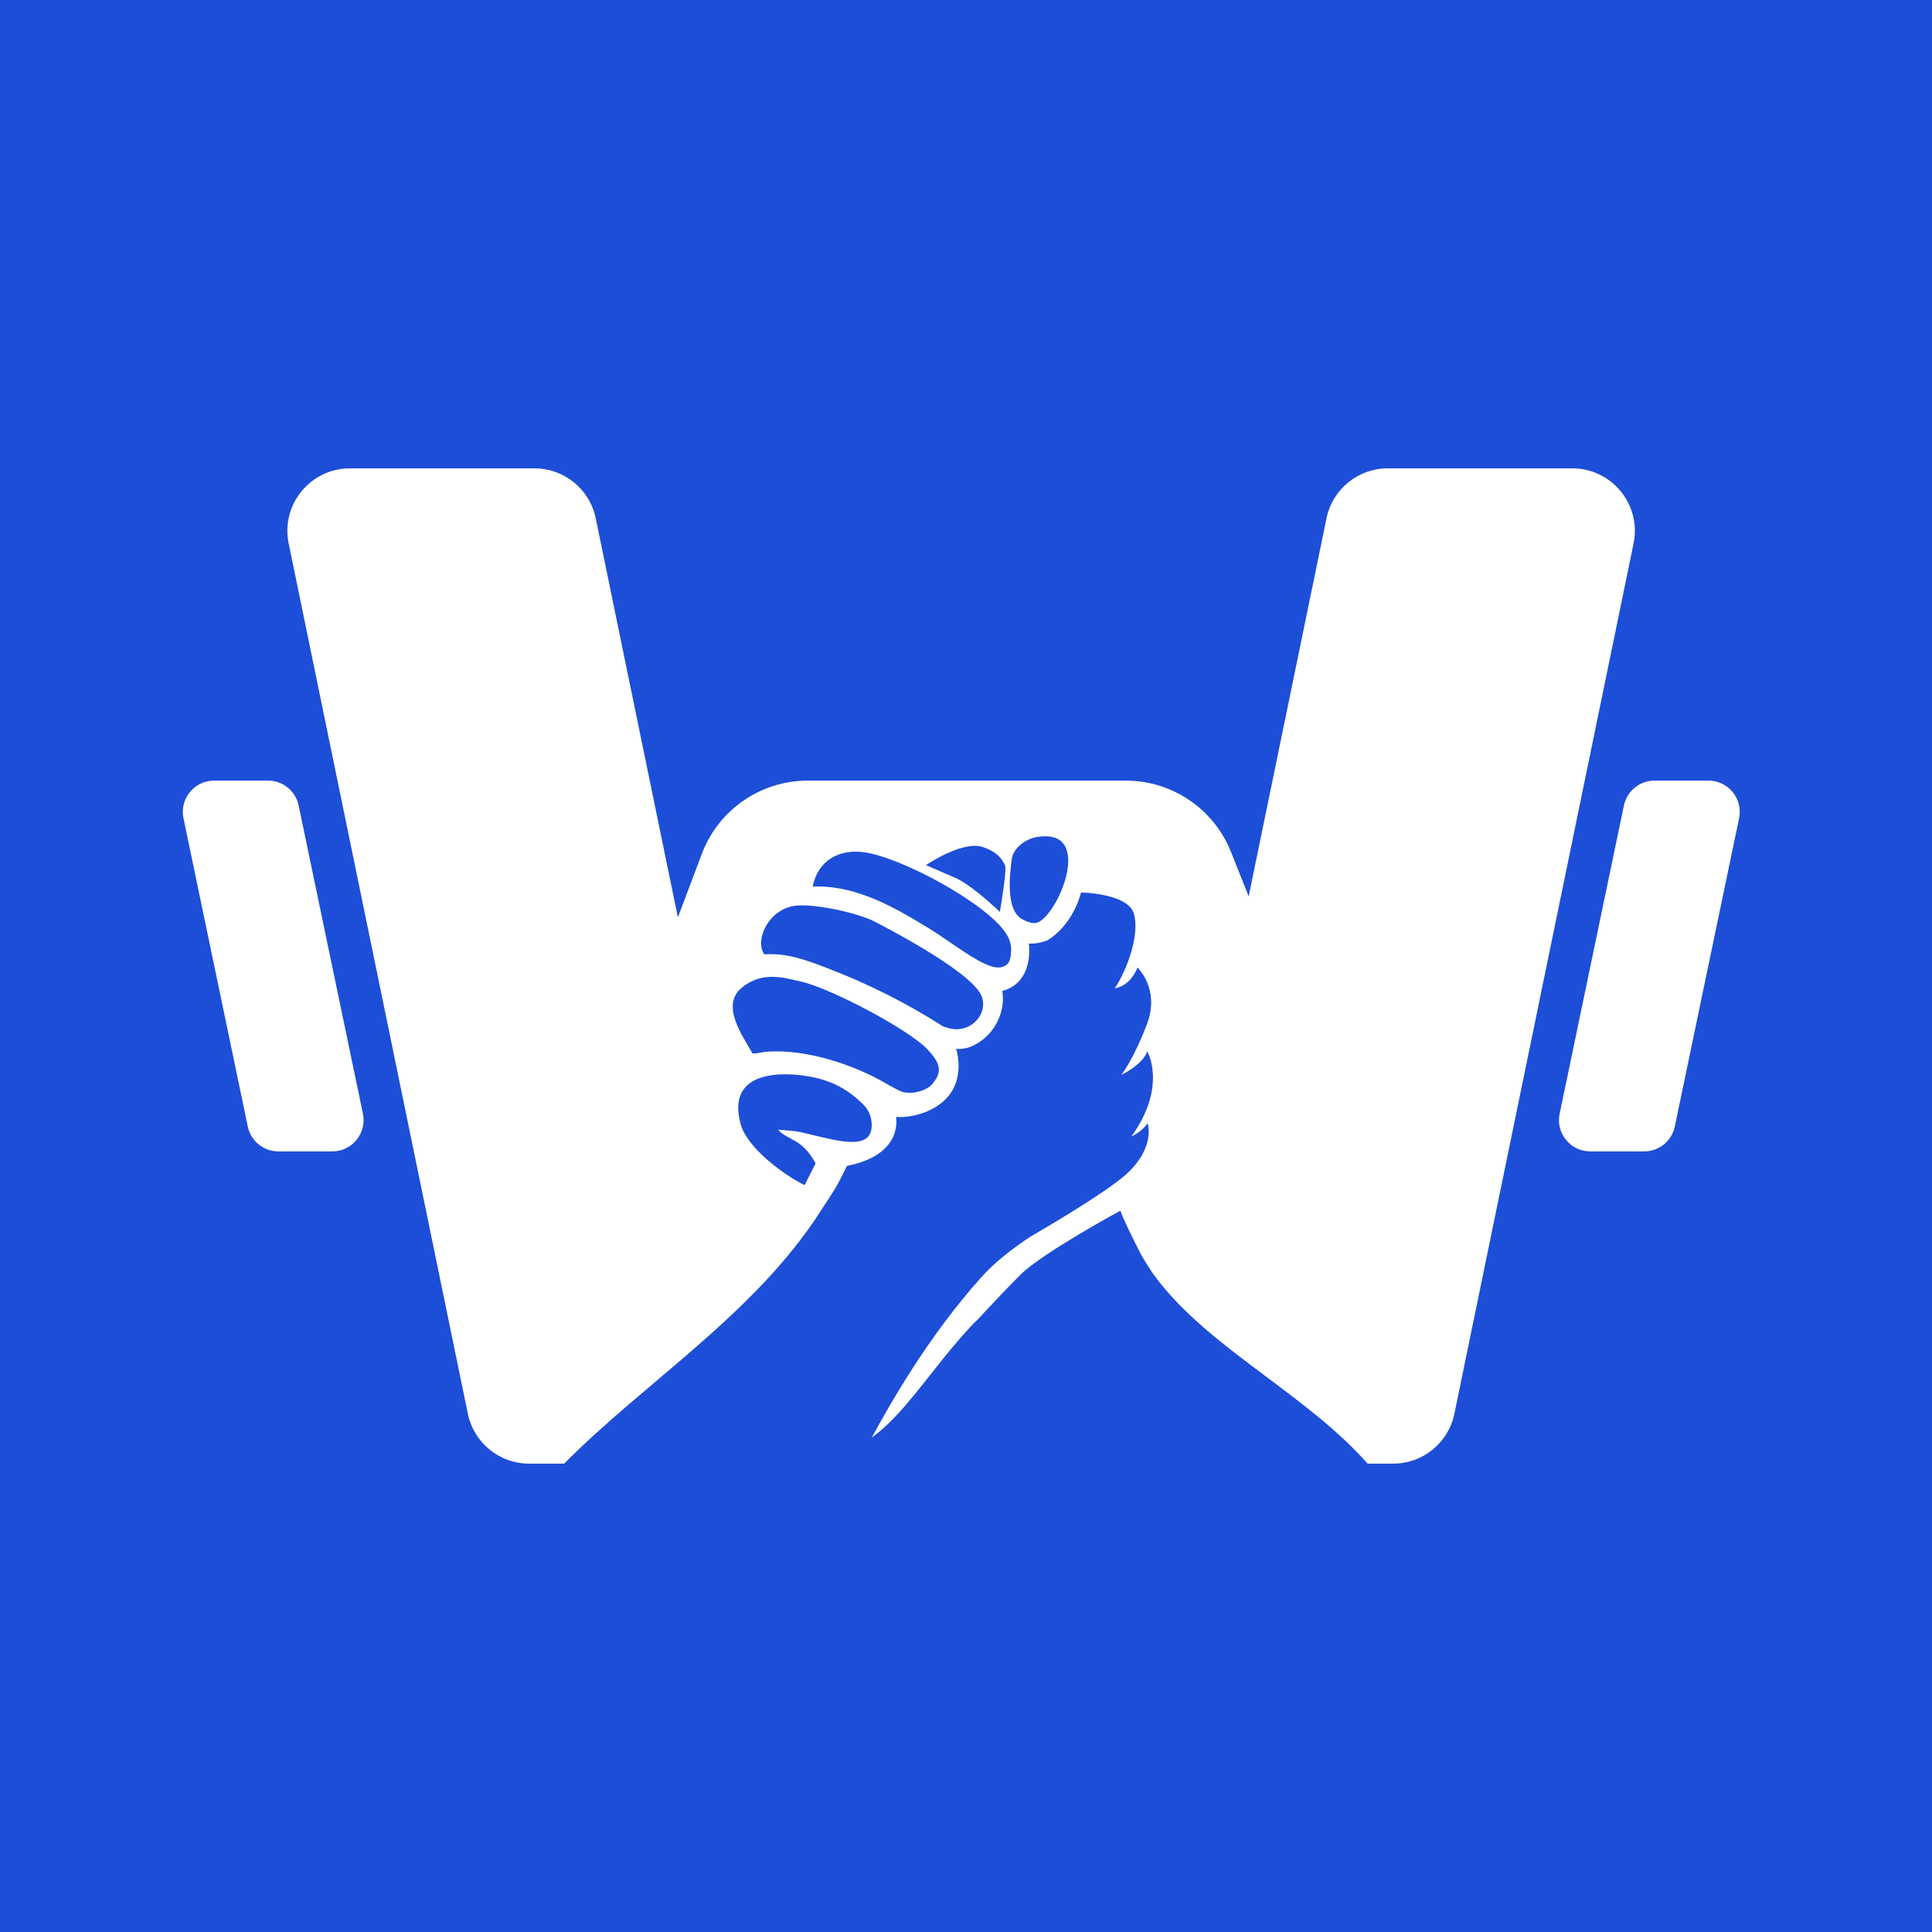<svg width="512" height="512" viewBox="0 0 512 512" fill="none" xmlns="http://www.w3.org/2000/svg">
<rect width="512" height="512" fill="#1D4ED8"/>
<path d="M351.539 137.346C353.124 129.646 359.903 124.121 367.765 124.121H416.686C427.178 124.121 435.027 133.751 432.911 144.027L385.429 374.655C383.844 382.355 377.065 387.88 369.204 387.88H320.283C309.791 387.88 301.942 378.25 304.057 367.974L351.539 137.346Z" fill="white"/>
<path d="M157.873 137.346C156.288 129.646 149.509 124.121 141.648 124.121H92.726C82.234 124.121 74.385 133.751 76.501 144.027L123.983 374.655C125.568 382.355 132.347 387.88 140.208 387.88H189.129C199.621 387.88 207.471 378.25 205.355 367.974L157.873 137.346Z" fill="white"/>
<path d="M79.145 213.461C78.344 209.621 74.959 206.869 71.036 206.869H56.733C51.478 206.869 47.552 211.699 48.624 216.843L65.662 298.54C66.462 302.38 69.847 305.132 73.77 305.132H88.073C93.328 305.132 97.254 300.302 96.182 295.158L79.145 213.461Z" fill="white"/>
<path d="M430.357 213.461C431.158 209.621 434.543 206.869 438.466 206.869H452.769C458.024 206.869 461.95 211.699 460.877 216.843L443.84 298.54C443.04 302.38 439.655 305.132 435.732 305.132H421.429C416.174 305.132 412.247 300.302 413.32 295.158L430.357 213.461Z" fill="white"/>
<path d="M214.627 385.874C195.42 384.625 179.192 353.926 179.192 353.926L161.399 319.975C157.425 312.392 156.88 303.473 159.901 295.463L185.991 226.283C190.397 214.601 201.577 206.869 214.061 206.869H298.35C310.633 206.869 321.675 214.357 326.22 225.767L351.996 290.475C355.09 298.243 354.802 306.95 351.201 314.497L342.928 331.833C336.188 345.957 319.716 352.422 304.489 348.81C287.102 344.685 266.067 342.205 257.561 351.22C241.952 367.767 233.835 387.123 214.627 385.874Z" fill="white"/>
<path d="M245.987 245.899C250.289 248.511 256.827 253.547 260.933 255.389C262.793 256.221 264.851 256.946 266.577 255.81C267.105 255.461 267.489 254.906 267.641 254.28C268.294 251.588 268.035 249.361 266.371 247.009C260.656 238.941 238.706 227.179 228.948 225.846C222.392 224.952 216.766 227.984 215.361 234.96C227.007 234.415 237.731 240.9 245.987 245.908V245.899Z" fill="#1D4ED8"/>
<path d="M264.97 241.672C264.97 241.672 266.936 230.401 266.33 229.271C265.724 228.141 264.814 225.964 260.46 224.475C255.095 222.647 245.385 229.271 245.385 229.271L253.57 232.807C258.475 235.315 264.961 241.663 264.961 241.663L264.97 241.672Z" fill="#1D4ED8"/>
<path d="M219.619 256.717C230.137 260.751 240.352 265.885 249.833 271.95C250.146 272.146 250.521 272.173 250.87 272.298C257.122 274.526 262.534 268.274 259.833 263.372C256.174 256.726 233.545 245.125 231.613 244.151C227.016 241.834 215.62 239.41 210.782 240.027C203.555 240.948 199.932 249.258 202.544 252.907C208.769 252.487 213.993 254.553 219.619 256.708V256.717Z" fill="#1D4ED8"/>
<path d="M271.101 243.728C273.909 245.105 275.099 244.953 277.022 242.949C282.541 237.189 288.355 219.354 274.598 221.859C271.575 222.404 268.427 224.909 268.105 227.78C267.729 231.089 266.208 241.313 271.11 243.719L271.101 243.728Z" fill="#1D4ED8"/>
<path d="M202.99 278.734C213.383 277.848 226.514 282.15 235.422 287.49C236.102 287.902 237.471 288.555 238.186 288.966C240.458 290.272 245.038 289.449 246.88 287.463C250.091 283.993 248.964 281.56 245.959 278.278C240.914 272.75 219.653 261.713 212.283 260.129C208.205 259.253 202.185 257.124 196.568 261.757C191.005 266.346 196.55 274.172 199.403 279.145C199.779 279.378 202.257 278.787 203.008 278.725L202.99 278.734Z" fill="#1D4ED8"/>
<path d="M231.013 298.019C230.968 296.078 230.253 294.182 228.875 292.805C224.868 288.789 220.655 286.472 214.994 285.381C208.071 284.039 192.168 283.207 196.309 298.019C198.044 304.227 207.856 311.498 213.24 314.065L216.147 308.287C212.453 301.543 208.894 302.357 206.174 299.379C211.872 299.79 211.335 299.844 215.271 300.765C222.453 302.447 231.174 304.969 231.013 298.01V298.019Z" fill="#1D4ED8"/>
<path d="M296.907 320.848C297.879 323.745 302.28 332.239 302.31 332.296H302.292C303.589 334.514 304.912 336.732 306.37 338.646C320.937 357.87 347.136 369.871 363.396 388.996H268.554C266.984 383.213 265.347 377.574 263.59 372.295C262.302 368.449 260.522 364.862 259.413 361.043C257.821 356.696 256.354 352.662 256.354 352.662C256.388 352.625 264.693 343.546 270.405 337.833C276.117 332.121 296.816 320.897 296.907 320.848Z" fill="#1D4ED8"/>
<path d="M286.503 236.52C286.503 236.52 298.677 236.717 300.421 241.958C302.174 247.199 298.873 256.716 295.438 261.895C295.438 261.895 299.383 261.591 301.458 256.403C301.482 256.426 307.471 262.101 303.98 271.34C300.483 280.588 297.183 284.864 297.183 284.864C297.183 284.864 302.818 282.145 304.043 278.647C304.043 278.647 309.419 287.833 299.84 301.169C299.884 301.15 302.465 300.048 304.159 297.681C304.159 297.681 306.243 303.925 298.766 310.91C293.077 316.232 273.636 327.392 273.024 327.743L273.016 327.752C268.177 330.99 263.641 334.461 260.063 338.477C246.473 353.72 236.281 370.649 227.226 388.158H149.229C170.86 366.221 199.854 348.387 217.453 320.981C221.371 314.881 221.236 315.543 224.447 308.969C239.557 306.027 237.466 296.067 237.452 296C237.452 296 242.676 296.528 247.873 293.415C256.829 288.054 253.391 278.003 253.373 277.95C253.373 277.95 254.93 278.191 257.059 277.467C259.286 276.581 261.227 275.097 262.738 273.236C266.858 267.958 265.609 262.644 265.601 262.61C274.185 260.355 272.668 250.122 272.657 250.053C274.446 250.124 276.092 249.775 277.523 249.238C278.758 248.478 280.412 247.226 282.031 245.276C283.74 243.21 285.412 240.374 286.503 236.52Z" fill="#1D4ED8"/>
</svg>
